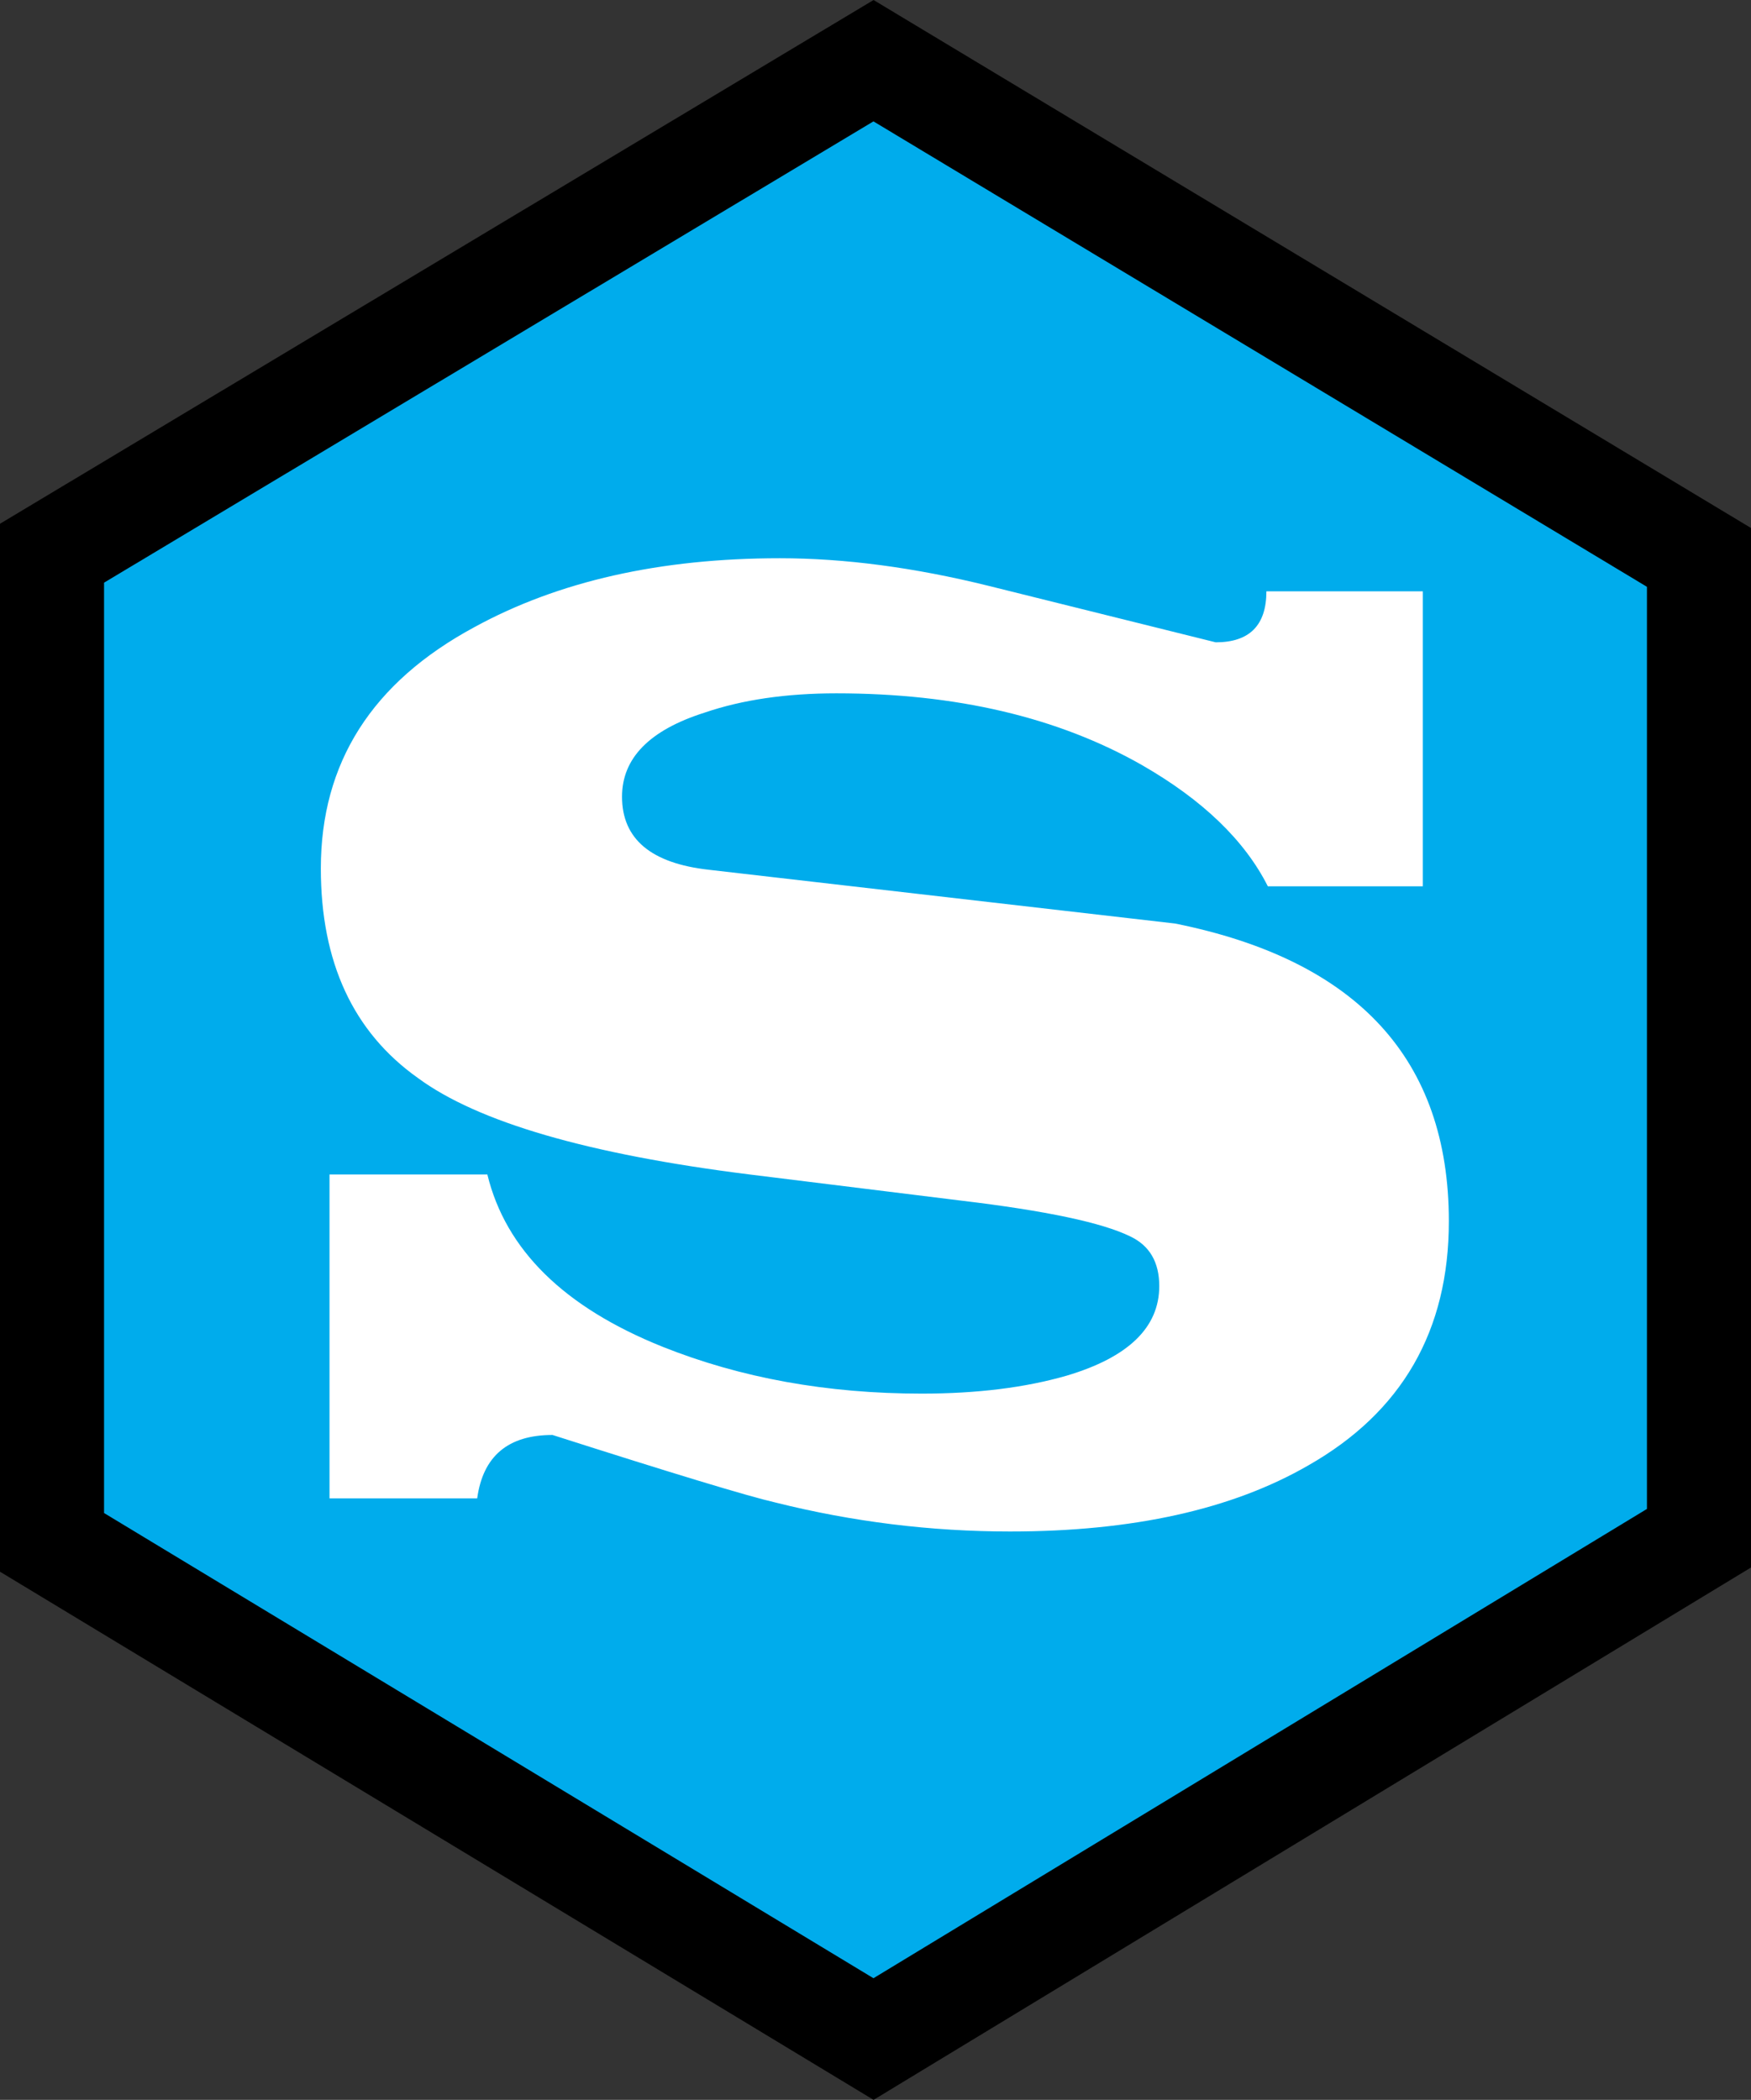 <?xml version="1.0" encoding="UTF-8" standalone="no"?>
<svg
   viewBox="0 0 48.428 58.09"
   version="1.1"
   xmlns="http://www.w3.org/2000/svg"
   xmlns:svg="http://www.w3.org/2000/svg">
   <rect x="0" y="0" width="48.428" height="58.09" fill="#333333" stroke="none"/>
   <path
      fill="#00acec"
      stroke="#000000"
      stroke-width="2.878"
      stroke-miterlimit="2.613"
      d="m -40.399,57.375 -22.72,13.625 v 27.364 l 22.72,13.74 22.83,-13.855 v -27.133 z"
      transform="translate(64.558,-55.696)" />
   <path
      style="fill:#ffffff;"
      d="m 39.094,34.618 q 0,4.65 -3.79,6.916 -3.087,1.875 -8.049,1.875 -3.204,0 -6.33,-0.821 -1.133,-0.274 -6.017,-1.915 -1.797,0 -2.032,1.797 H 8.891 V 33.289 H 13.15 q 0.742,3.204 4.728,4.884 3.165,1.328 6.994,1.328 2.227,0 3.907,-0.508 2.501,-0.781 2.501,-2.54 0,-1.016 -0.781,-1.407 -1.133,-0.586 -4.571,-1.016 L 20.222,33.289 Q 13.697,32.43 11.275,30.554 8.657,28.601 8.657,24.615 q 0,-4.493 4.142,-6.838 3.399,-1.954 8.244,-1.954 2.618,0 5.626,0.781 l 6.134,1.602 q 1.368,0 1.368,-1.446 h 4.22 v 8.362 h -4.181 q -0.938,-1.954 -3.399,-3.438 -3.399,-2.032 -8.244,-2.032 -2.032,0 -3.556,0.547 -2.227,0.742 -2.227,2.383 0,1.797 2.344,2.071 l 12.581,1.524 q 7.385,1.563 7.385,8.44 z"
      transform="scale(1.025,0.976)" />
</svg>
